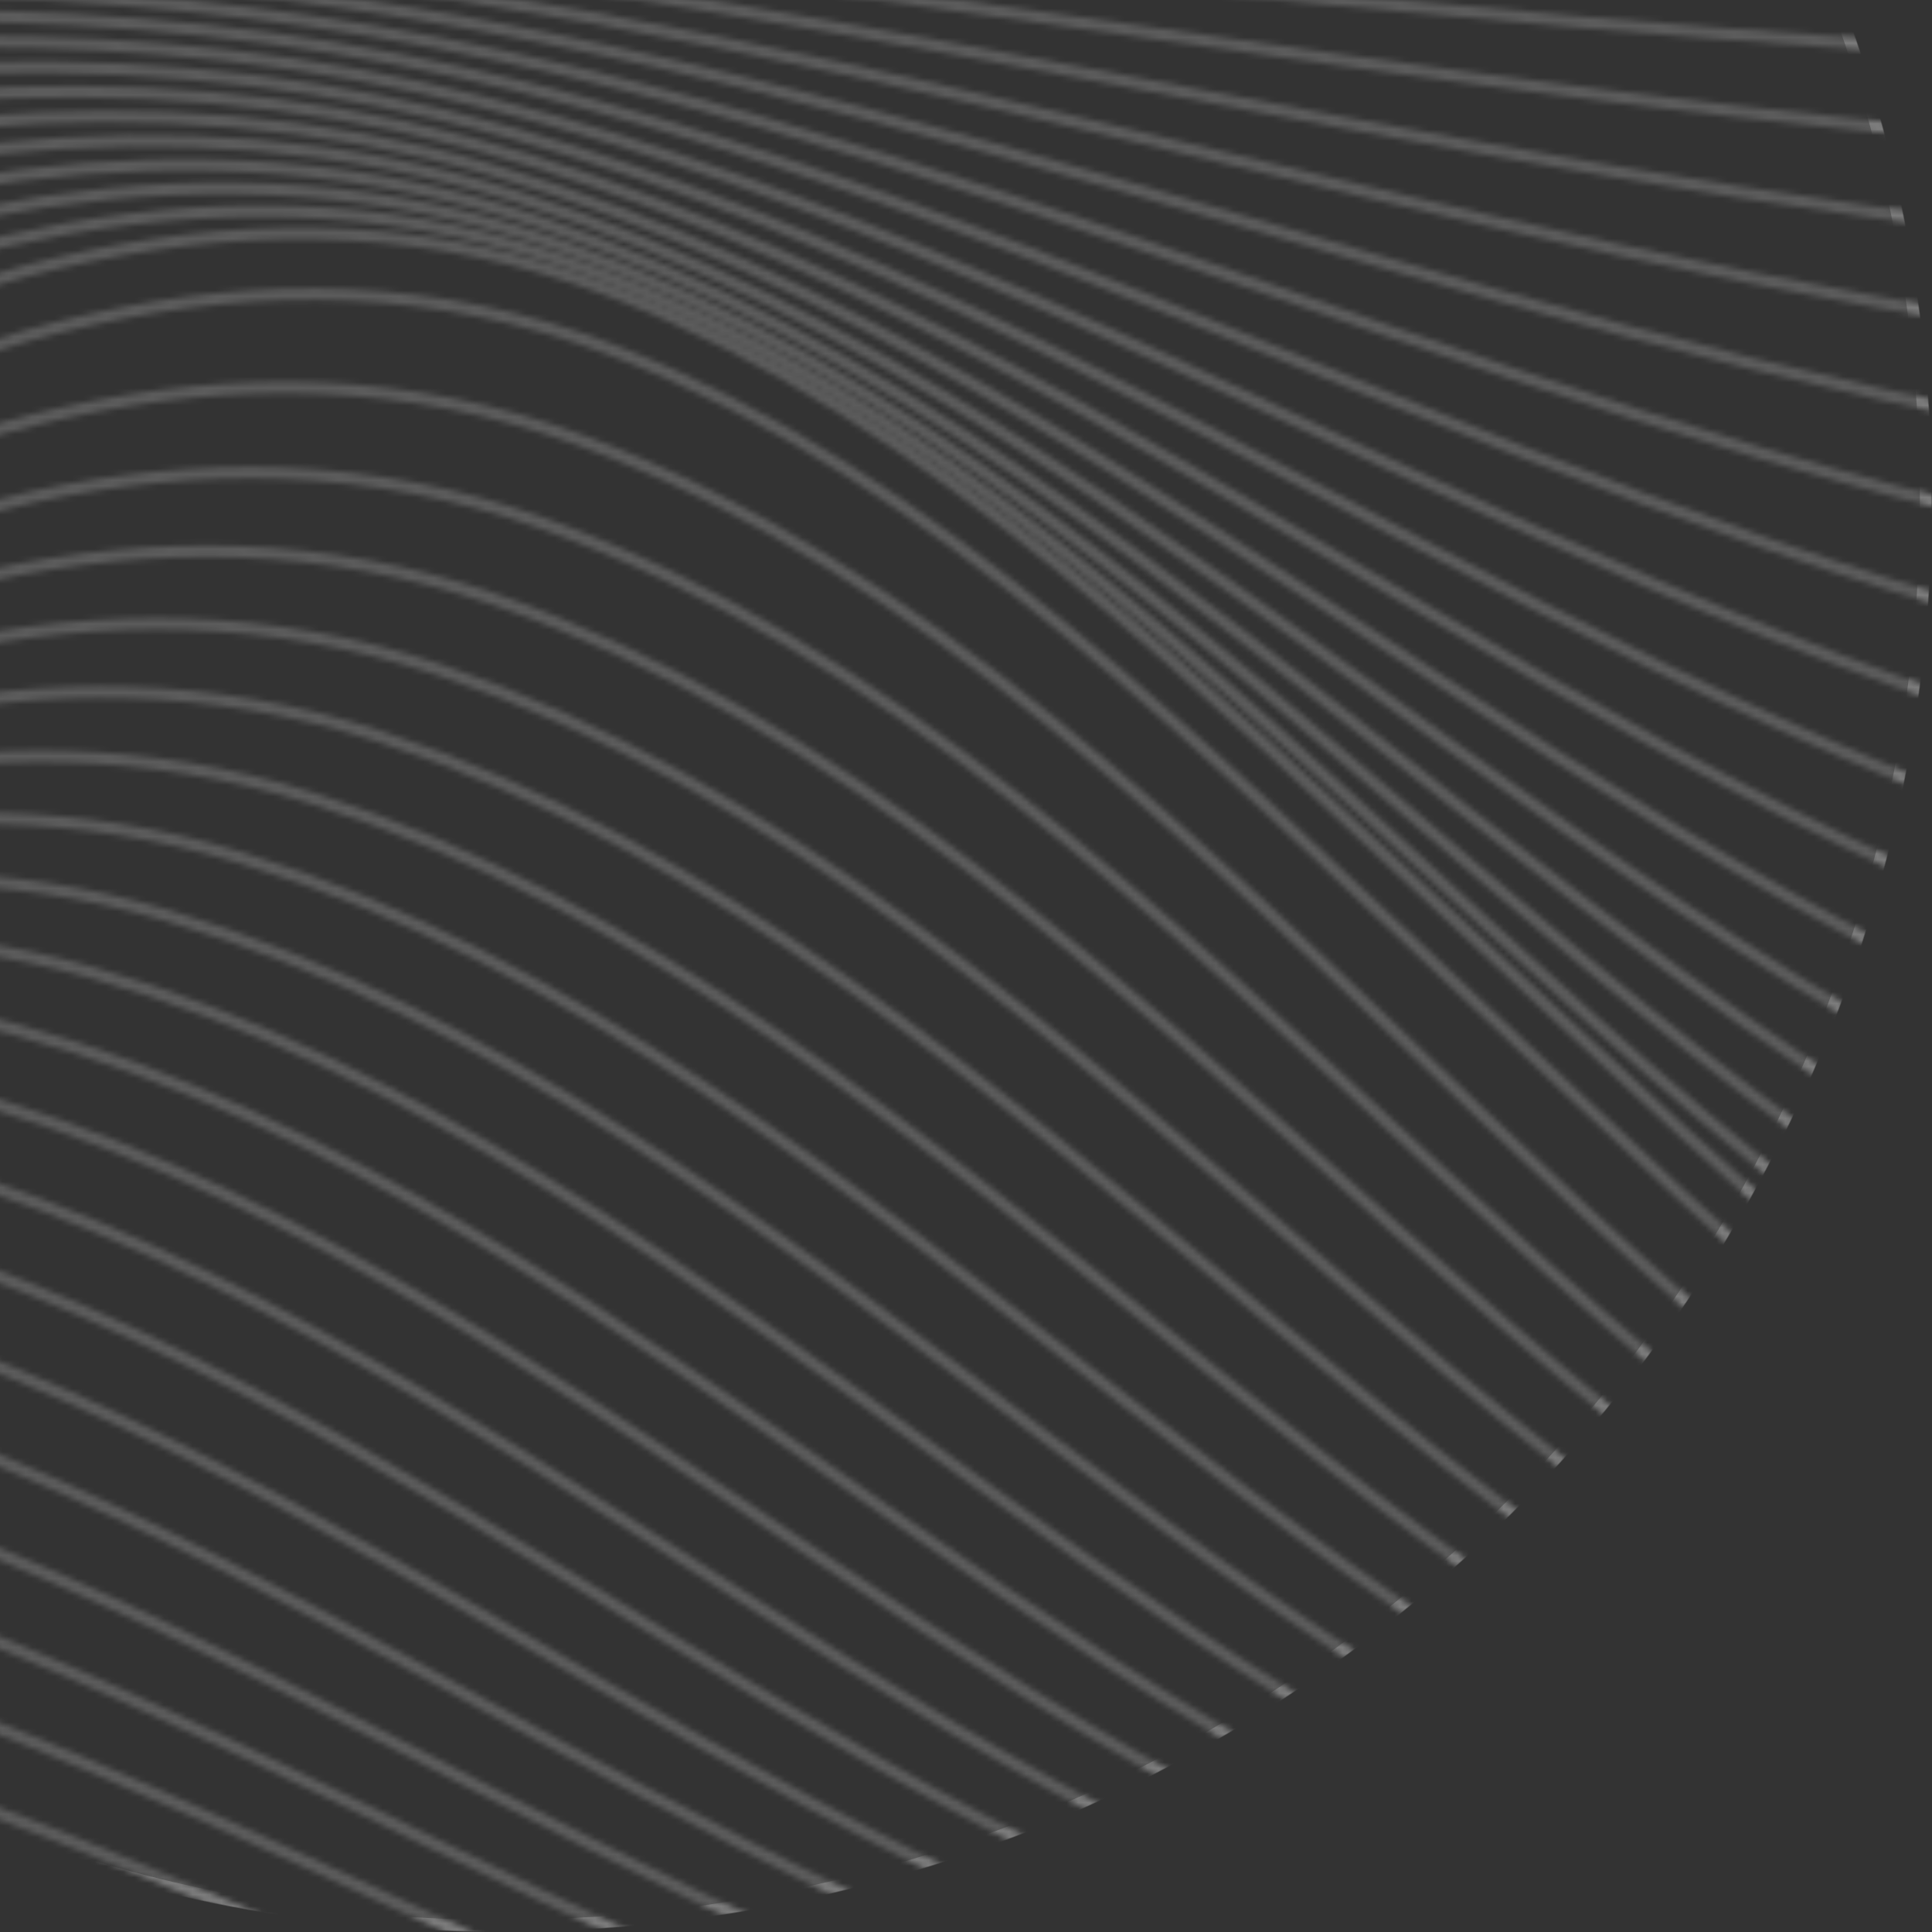 <svg width="336" height="336" viewBox="0 0 336 336" fill="none" xmlns="http://www.w3.org/2000/svg">
<rect x="0" y="0" width="336" height="336" fill="#333333" stroke="none"/>
<g clip-path="url(#clip0_1_2)">
<mask id="mask0_1_2" style="mask-type:alpha" maskUnits="userSpaceOnUse" x="-706" y="-115" width="1537" height="554">
<path d="M-705 289.709C-631.211 298.889 -557.592 310.542 -483.483 316.121C-427.605 320.329 -365.565 327.034 -311.521 306.274C-220.662 271.398 -137.586 187.228 -35.383 211.129C72.832 236.45 158.051 335.208 269.156 351.081C349.812 362.553 436.544 351.312 517.349 346.873C621.631 341.15 725.827 334.177 830.28 334.989" stroke="white" stroke-width="2" stroke-miterlimit="10"/>
<path d="M-705 281.123C-630.102 289.794 -555.396 301.253 -480.242 306.928C-423.308 311.233 -360.447 318.218 -305.39 297.166C-212.889 261.806 -127.202 174.131 -23.208 199.924C86.01 227.003 170.387 330.296 282.729 347.176C361.326 358.999 446.716 346.279 525.335 340.531C626.919 333.109 728.397 324.269 830.258 324.645" stroke="white" stroke-width="2" stroke-miterlimit="10"/>
<path d="M-705 273.496C-628.94 281.621 -553.103 292.898 -476.84 298.573C-418.798 302.939 -355.063 310.215 -298.908 288.812C-204.733 252.905 -116.284 161.678 -10.414 189.302C99.838 218.066 183.468 325.773 297.132 343.696C373.587 355.75 457.495 341.55 533.821 334.443C632.548 325.252 731.116 314.483 830.269 314.35" stroke="white" stroke-width="2" stroke-miterlimit="10"/>
<path d="M-705 266.596C-627.746 274.138 -550.747 285.113 -473.354 290.849C-414.182 295.25 -349.561 302.781 -292.298 280.99C-196.428 244.501 -105.121 149.636 2.657 179.054C114.029 209.455 196.955 321.541 311.984 340.446C386.285 352.657 468.604 336.978 542.596 328.489C638.359 317.502 733.909 304.733 830.28 304.054" stroke="white" stroke-width="2" stroke-miterlimit="10"/>
<path d="M-705 361.486C-635.795 378.742 -566.249 395.306 -495.626 402.97C-443.981 408.573 -386.813 413.326 -335.701 399.817C-295.016 389.061 -255.621 368.895 -215.32 355.907C-173.324 342.374 -131.882 334.735 -88.095 339.864C22.019 352.767 124.232 410.355 234.954 420.954C321.079 429.2 409.336 424.592 495.781 428.327C605.425 433.092 715.038 438.513 824.778 436.997" stroke="white" stroke-width="2" stroke-miterlimit="10"/>
<path d="M-705 358.612C-635.987 374.995 -566.708 391.002 -496.415 398.374C-445.026 403.771 -387.666 408.852 -336.97 394.373C-296.072 382.695 -256.752 361.243 -216.216 347.419C-174.518 333.195 -133.396 324.936 -89.683 330.575C19.066 344.593 118.752 406.244 228.311 417.207C315.407 425.926 405.146 420.238 492.582 423.015C604.007 426.544 715.411 430.546 826.889 429.079" stroke="white" stroke-width="2" stroke-miterlimit="10"/>
<path d="M-705 355.095C-636.062 370.508 -566.91 385.824 -496.831 392.821C-445.57 397.926 -387.965 403.213 -337.578 387.679C-296.349 374.971 -257.018 352.148 -216.141 337.391C-174.667 322.414 -133.759 313.416 -90.035 319.492C17.648 334.444 114.882 400 223.524 411.156C311.344 420.166 402.139 413.921 490.3 416.007C603.048 418.602 715.795 421.451 828.574 420.324" stroke="white" stroke-width="2" stroke-miterlimit="10"/>
<path d="M-705 350.79C-635.987 365.087 -566.825 379.603 -496.831 386.078C-445.527 390.82 -387.57 396.155 -337.386 379.494C-295.699 365.645 -256.261 341.356 -214.915 325.543C-173.57 309.73 -132.82 299.883 -88.916 306.31C17.872 321.953 112.952 391.196 220.88 402.376C309.159 411.495 400.486 405.275 489.085 406.815C602.621 408.791 716.178 410.828 829.725 410.38" stroke="white" stroke-width="2" stroke-miterlimit="10"/>
<path d="M-705 345.527C-635.699 358.624 -566.398 372.206 -496.33 378.123C-444.802 382.428 -386.429 387.703 -336.288 369.865C-293.993 354.828 -254.31 329.011 -212.378 312.058C-171.085 295.36 -130.23 284.567 -86.09 291.285C20.057 307.462 113.23 380.367 220.72 391.377C309.095 400.424 400.412 394.652 489.085 395.864C602.802 397.404 716.53 398.823 830.258 399.26" stroke="white" stroke-width="2" stroke-miterlimit="10"/>
<path d="M-705 339.149C-635.337 351.215 -565.641 364.154 -495.274 369.587C-443.341 373.613 -384.51 378.875 -334.155 360.128C-291.114 344.097 -250.994 316.897 -208.348 298.901C-166.948 281.451 -125.869 269.858 -81.378 277.013C24.471 294.05 115.948 370.811 223.343 381.968C311.302 391.111 402.31 385.217 490.546 385.824C603.794 386.612 717.032 387.036 830.28 388.019" stroke="white" stroke-width="2" stroke-miterlimit="10"/>
<path d="M-705 331.485C-634.772 342.69 -564.543 355.095 -493.707 360.285C-441.209 364.141 -381.845 369.501 -331.085 350.05C-287.148 333.207 -246.431 304.746 -202.932 285.84C-161.351 267.748 -119.771 255.524 -74.896 263.212C30.964 281.402 120.927 362.25 228.546 373.842C315.673 383.24 406.137 376.874 493.542 376.741C605.788 376.571 718.034 375.892 830.28 377.189" stroke="white" stroke-width="2" stroke-miterlimit="10"/>
<path d="M-705 322.365C-634.047 332.903 -563.2 344.945 -491.681 350.05C-438.49 353.858 -378.551 359.424 -327.183 339.464C-240.599 305.813 -164.112 231.696 -66.846 249.728C39.28 269.385 127.878 354.525 236.02 366.845C321.963 376.643 411.692 369.44 497.892 368.41C608.688 367.1 719.473 365.075 830.28 366.494" stroke="white" stroke-width="2" stroke-miterlimit="10"/>
<path d="M-705 310.591C-633.204 320.68 -561.505 332.588 -489.272 337.863C-435.271 341.805 -374.702 347.747 -322.545 327.532C-234.671 293.468 -156.223 216.041 -57.453 236.001C49.217 257.598 136.536 347.334 245.477 360.77C329.875 371.211 418.782 362.771 503.425 360.71C612.366 358.066 721.286 354.537 830.269 355.859" stroke="white" stroke-width="2" stroke-miterlimit="10"/>
<path d="M-705 299.459C-632.255 309.16 -559.639 320.923 -486.511 326.367C-431.624 330.454 -370.352 336.784 -317.289 316.327C-227.976 281.9 -147.331 201.125 -46.898 223.098C60.486 246.575 146.675 340.883 256.629 355.556C339.246 366.579 427.152 356.769 509.982 353.567C616.727 349.444 723.439 344.254 830.28 345.406" stroke="white" stroke-width="2" stroke-miterlimit="10"/>
<path d="M-705 260.217C-626.551 267.153 -548.37 277.837 -469.825 283.597C-409.501 288.023 -344.017 295.784 -285.613 273.58C-188.058 236.473 -93.809 137.934 15.867 169.111C128.348 201.076 210.602 317.49 327.017 337.342C399.186 349.65 479.831 332.491 551.467 322.644C644.223 309.839 736.692 295.081 830.28 293.832" stroke="white" stroke-width="2" stroke-miterlimit="10"/>
<path d="M-705 254.142C-625.357 260.436 -546.003 270.816 -466.328 276.552C-404.853 280.978 -338.388 288.957 -278.981 266.329C-179.828 228.567 -82.561 126.281 28.981 159.18C142.581 192.697 224.089 313.404 341.922 334.165C412.033 346.534 490.951 328.017 560.252 316.739C650.012 302.187 739.368 285.38 830.28 283.573" stroke="white" stroke-width="2" stroke-miterlimit="10"/>
<path d="M-705 248.163C-624.206 253.802 -543.7 263.843 -462.906 269.53C-400.311 273.944 -333.025 282.13 -272.499 259.041C-171.736 220.612 -71.527 114.542 41.807 149.138C156.484 184.148 237.299 309.123 356.401 330.781C424.571 343.174 501.741 323.335 568.792 310.688C655.631 294.317 742.023 275.618 830.28 273.302" stroke="white" stroke-width="2" stroke-miterlimit="10"/>
<path d="M-705 242.04C-623.097 247.011 -541.503 256.713 -459.632 262.339C-395.95 266.717 -327.844 275.096 -266.283 251.547C-164.07 212.439 -60.897 102.524 54.143 138.77C169.811 175.247 249.795 304.442 370.154 326.973C436.534 339.403 511.955 318.339 576.895 304.382C660.941 286.301 744.464 265.723 830.28 262.958" stroke="white" stroke-width="2" stroke-miterlimit="10"/>
<path d="M-705 235.577C-622.063 239.857 -539.435 249.207 -456.583 254.761C-391.856 259.102 -322.982 267.664 -260.409 243.629C-156.894 203.854 -50.811 90.059 65.838 128.003C182.488 165.946 261.363 299.326 382.874 322.718C447.654 335.196 521.411 313.017 584.379 297.798C665.834 278.141 746.671 255.755 830.269 252.639" stroke="white" stroke-width="2" stroke-miterlimit="10"/>
<path d="M-705 228.495C-621.114 232.133 -537.548 241.07 -453.769 246.551C-388.082 250.844 -318.504 259.575 -255.099 235.067C-150.444 194.613 -41.514 76.901 76.479 116.506C193.821 155.881 271.726 293.432 394.26 317.697C457.655 330.248 529.845 307.074 591.075 290.716C670.195 269.567 748.611 245.52 830.269 242.21" stroke="white" stroke-width="2" stroke-miterlimit="10"/>
<path d="M-705 220.733C-620.282 223.644 -535.885 232.241 -451.252 237.638C-384.798 241.882 -314.399 250.977 -250.312 225.79C-144.964 184.451 -32.899 63.077 86.138 104.283C204.088 145.112 280.66 286.786 404.08 311.925C466.301 324.597 537.127 300.598 596.843 283.197C673.948 260.726 750.253 235.14 830.333 231.696" stroke="white" stroke-width="2" stroke-miterlimit="10"/>
<path d="M-705 211.942C-619.579 214.149 -534.477 222.382 -449.195 227.706C-382.026 231.89 -311.073 241.118 -246.303 215.482C-140.305 173.513 -25.607 48.137 94.39 91.016C212.735 133.313 287.772 279.086 411.884 305.121C473.199 317.975 542.884 293.31 601.374 275.011C676.848 251.389 751.458 224.432 830.28 221.097" stroke="white" stroke-width="2" stroke-miterlimit="10"/>
<path d="M-705 201.926C-619.024 203.454 -533.347 211.312 -447.542 216.538C-379.691 220.673 -308.407 230.083 -243.083 203.951C-136.712 161.411 -19.487 32.021 101.15 76.623C219.75 120.411 292.889 270.234 417.492 297.191C478.168 310.324 547.021 285.186 604.615 266.147C678.916 241.567 752.268 213.434 830.28 210.366" stroke="white" stroke-width="2" stroke-miterlimit="10"/>
<path d="M-705 190.489C-618.641 191.326 -532.59 198.82 -446.391 203.986C-378.039 208.073 -306.531 217.665 -240.791 191.059C-134.388 147.998 -14.764 14.522 106.193 60.76C162.604 82.321 209.728 130.669 255.04 172.821C303.508 217.907 357.104 273.641 420.573 287.841C480.897 301.325 549.292 275.945 606.331 256.312C679.982 231.016 752.599 201.937 830.28 199.463" stroke="white" stroke-width="2" stroke-miterlimit="10"/>
<path d="M-705 178.715C-619.142 179.528 -533.475 185.736 -447.713 189.787C-379.478 193 -308.461 201.586 -242.774 175.611C-135.699 133.265 -14.87 4.094 105.948 50.526C162.39 72.22 209.643 120.071 255.211 162.09C303.871 206.958 357.51 262.206 420.936 276.564C481.068 290.182 549.686 264.498 606.598 245.095C680.164 220.006 752.78 191.314 830.301 188.404" stroke="white" stroke-width="2" stroke-miterlimit="10"/>
<path d="M-705 169.693C-620.336 170.906 -535.725 174.726 -451.061 176.399C-383.327 177.733 -313.525 183.954 -248.276 159.531C-139.74 118.907 -18.613 1.996 101.843 46.755C220.358 90.798 296.344 235.734 420.627 263.188C480.599 276.443 549.494 251.001 606.598 232.69C680.345 209.031 753.196 182.292 830.301 178.218" stroke="white" stroke-width="2" stroke-miterlimit="10"/>
<path d="M-705 162.939C-621.477 164.321 -537.953 165.485 -454.451 164.539C-387.282 163.775 -318.6 167.438 -253.798 144.361C-143.983 105.253 -22.44 0.056 97.717 42.765C216.242 84.917 296.472 222.237 420.264 248.443C480.183 261.151 549.036 236.837 606.545 219.97C680.451 198.287 753.601 173.998 830.248 169.329" stroke="white" stroke-width="2" stroke-miterlimit="10"/>
<path d="M-705 158.161C-622.564 159.507 -540.149 157.797 -457.777 154.025C-391.195 150.97 -323.59 151.903 -259.268 129.991C-148.386 92.192 -26.246 -1.861 93.633 38.533C212.191 78.465 296.653 207.758 419.987 232.435C479.969 244.44 548.481 221.994 606.566 206.909C680.633 187.664 754.102 166.285 830.269 161.507" stroke="white" stroke-width="2" stroke-miterlimit="10"/>
<path d="M-705 155.032C-623.566 156.148 -542.324 151.394 -461.136 144.603C-395.204 139.098 -328.622 137.182 -264.769 116.264C-152.875 79.617 -30.106 -3.704 89.561 34.094C208.118 71.541 296.866 192.539 419.678 215.373C479.82 226.554 547.778 206.557 606.577 193.546C680.793 177.163 754.571 159.058 830.28 154.595" stroke="white" stroke-width="2" stroke-miterlimit="10"/>
<path d="M-705 153.31C-624.483 154.038 -544.457 146.034 -464.484 136.151C-399.277 128.051 -333.676 123.176 -270.26 103.118C-157.534 67.467 -33.998 -5.486 85.456 29.523C204.067 64.277 297.015 176.678 419.369 197.463C479.767 207.722 546.999 190.611 606.577 180.037C680.92 166.843 754.976 152.34 830.28 148.508" stroke="white" stroke-width="2" stroke-miterlimit="10"/>
<path d="M-705 152.631C-625.315 152.873 -546.546 141.572 -467.842 128.378C-403.414 117.585 -338.761 109.618 -275.761 90.361C-162.257 55.643 -38.006 -7.318 81.404 24.781C200.101 56.71 297.154 160.222 419.113 178.788C479.884 188.052 546.253 174.143 606.619 166.249C681.07 156.548 755.36 145.864 830.322 142.893" stroke="white" stroke-width="2" stroke-miterlimit="10"/>
<path d="M-705 152.765C-626.104 152.413 -548.593 137.667 -471.2 121.236C-407.614 107.703 -343.911 96.473 -281.252 78.017C-166.927 44.354 -42.036 -9.088 77.268 20.052C196.113 49.022 297.133 143.415 418.761 159.737C479.927 167.947 545.443 157.421 606.577 152.461C681.102 146.398 755.563 139.777 830.28 137.849" stroke="white" stroke-width="2" stroke-miterlimit="10"/>
<path d="M-705 153.383C-626.69 152.388 -550.587 134.126 -474.559 114.311C-411.921 98.001 -349.06 83.607 -286.754 65.805C-171.842 32.906 -45.981 -10.919 73.174 15.201C192.328 41.322 297.069 126.341 418.452 140.371C480.108 147.501 544.75 140.456 606.577 138.576C681.134 136.296 755.691 133.823 830.28 133.059" stroke="white" stroke-width="2" stroke-miterlimit="10"/>
<path d="M-705 154.196C-627.234 152.51 -552.538 130.682 -477.907 107.569C-416.303 88.482 -354.231 70.886 -292.255 53.618C-176.811 21.483 -49.958 -12.859 69.069 10.278C188.48 33.488 296.834 109.012 418.142 120.799C480.321 126.862 544.185 123.224 606.577 124.558C681.144 126.135 755.701 127.857 830.28 128.281" stroke="white" stroke-width="2" stroke-miterlimit="10"/>
<path d="M-705 154.911C-565.258 150.63 -432.52 77.859 -297.724 41.443C-181.779 10.121 -53.946 -14.824 64.996 5.415C184.844 25.812 296.493 91.574 417.897 101.324C480.609 106.369 543.822 106.09 606.609 110.613C681.134 115.997 755.616 121.891 830.312 123.503" stroke="white" stroke-width="2" stroke-miterlimit="10"/>
<path d="M-705 155.226C-565.162 149.745 -438.053 64.278 -303.247 29.111C-186.779 -1.302 -58.029 -16.885 60.881 0.601C181.262 18.294 295.971 74.427 417.524 82.103C480.791 86.093 543.449 89.028 606.577 96.74C681.038 105.835 755.36 115.803 830.28 118.507" stroke="white" stroke-width="2" stroke-miterlimit="10"/>
<path d="M-705 154.838C-565.012 148.253 -443.693 50.368 -308.749 16.499C-191.737 -12.859 -62.166 -19.044 56.776 -4.116C177.818 11.042 295.299 57.584 417.215 63.344C556.019 69.904 691.635 106.441 830.28 113.147" stroke="white" stroke-width="2" stroke-miterlimit="10"/>
<path d="M-705 153.48C-564.82 145.949 -449.44 35.853 -314.239 3.487C-196.641 -24.622 -66.398 -21.311 52.682 -8.773C174.502 4.057 294.446 41.116 416.906 45.154C556.84 49.786 690.804 99.177 830.28 107.193" stroke="white" stroke-width="2" stroke-miterlimit="10"/>
<path d="M-705 150.824C-564.629 142.614 -455.272 20.452 -319.741 -10.034C-257.391 -24.052 -190.191 -23.034 -126.85 -22.621C-68.211 -22.245 -9.827 -18.365 48.588 -13.248C171.304 -2.503 293.433 25.218 416.596 27.801C557.672 30.759 689.951 91.78 830.269 100.56" stroke="white" stroke-width="2" stroke-miterlimit="10"/>
<path d="M-705 146.604C-564.447 138.031 -461.136 4.106 -325.232 -24.186C-262.754 -37.197 -195.042 -32.674 -131.871 -29.837C-72.998 -27.229 -14.295 -21.809 44.494 -17.552C168.222 -8.591 292.26 10.035 416.287 11.442C558.503 13.055 689.066 84.201 830.28 93.041" stroke="white" stroke-width="2" stroke-miterlimit="10"/>
<path d="M-705 140.492C-564.33 132.004 -467.021 -13.514 -330.776 -39.101C-268.085 -50.9 -199.925 -42.581 -136.936 -37.282C-77.828 -32.31 -18.837 -25.155 40.346 -21.639C165.205 -14.133 290.895 -4.298 415.935 -3.74C559.249 -3.11 688.16 76.452 830.237 84.492" stroke="white" stroke-width="2" stroke-miterlimit="10"/>
<path d="M-705 132.222C-564.266 124.255 -472.853 -32.407 -336.234 -54.878C-273.235 -65.246 -204.701 -52.974 -141.915 -45.019C-82.615 -37.513 -23.346 -28.527 36.295 -25.483C162.348 -19.044 289.488 -17.637 415.669 -17.552C482.166 -17.516 542.937 -4.334 606.577 17.493C680.142 42.668 752.769 71.395 830.28 74.779" stroke="white" stroke-width="2" stroke-miterlimit="10"/>
<path d="M-705 121.526C-564.394 114.36 -477.022 -50.148 -340.201 -69.587C-276.881 -78.585 -208.188 -63.269 -145.529 -53.265C-86.101 -43.794 -26.684 -33.438 33.31 -30.71C160.301 -25.059 288.347 -29.703 415.424 -29.752C482.208 -29.752 542.713 -16.958 606.566 5.512C680.089 31.39 752.546 61.148 830.28 63.574" stroke="white" stroke-width="2" stroke-miterlimit="10"/>
<path d="M-705 109.655C-564.586 102.246 -474.218 -56.102 -337.407 -75.371C-274.055 -84.296 -205.842 -70.763 -142.928 -62.032C-83.681 -53.798 -24.391 -44.703 35.325 -42.52C161.772 -37.9 289.072 -39.622 415.552 -39.816C559.484 -40.047 687.744 43.347 830.29 50.926" stroke="white" stroke-width="2" stroke-miterlimit="10"/>
<path d="M-705 97.528C-564.842 90.192 -471.371 -61.789 -334.614 -80.586C-271.198 -89.292 -203.475 -77.409 -140.326 -69.842C-81.229 -62.748 -22.12 -54.841 37.329 -53.046C163.233 -49.214 289.733 -47.771 415.679 -47.88C558.46 -48.014 688.672 27.643 830.28 36.884" stroke="white" stroke-width="2" stroke-miterlimit="10"/>
<path d="M-705 85.002C-565.151 78.005 -468.492 -67.404 -331.842 -85.473C-268.352 -93.864 -201.098 -83.508 -137.799 -76.984C-78.872 -70.921 -19.935 -64.13 39.259 -62.602C164.619 -59.377 290.33 -54.562 415.722 -54.38C557.309 -54.174 689.567 11.721 830.205 21.495" stroke="white" stroke-width="2" stroke-miterlimit="10"/>
<path d="M-705 72.244C-565.471 65.793 -465.603 -72.873 -329.027 -89.996C-265.452 -97.963 -198.656 -89.014 -135.134 -83.52C-76.367 -78.427 -17.61 -72.607 41.338 -71.309C166.165 -68.496 291.077 -60.141 415.914 -59.486C556.36 -58.758 690.527 -4.395 830.28 4.991" stroke="white" stroke-width="2" stroke-miterlimit="10"/>
<path d="M-705 59.257C-565.823 53.533 -462.724 -78.209 -326.234 -94.216C-262.562 -101.686 -196.161 -94.07 -132.533 -89.511C-73.894 -85.315 -15.372 -80.477 43.385 -79.264C167.7 -76.717 291.802 -64.712 416.074 -63.403C555.518 -61.984 691.305 -20.645 830.322 -12.399" stroke="white" stroke-width="2" stroke-miterlimit="10"/>
<path d="M-705 46.088C-566.153 41.237 -459.846 -83.448 -323.44 -98.218C-201.897 -111.375 -76.463 -89.001 45.347 -86.637C169.171 -84.212 292.378 -68.374 416.149 -66.374C554.814 -64.142 691.817 -37.028 830.28 -30.515" stroke="white" stroke-width="2" stroke-miterlimit="10"/>
<path d="M-705 32.797C-566.484 28.844 -456.999 -88.601 -320.647 -102.037C-199.168 -114.006 -74.363 -95.889 47.351 -93.549C170.706 -91.196 293.006 -71.442 416.245 -68.629C554.377 -65.476 692.158 -53.495 830.258 -49.142" stroke="white" stroke-width="2" stroke-miterlimit="10"/>
<path d="M-705 19.421C-566.772 16.426 -454.174 -93.683 -317.854 -105.736C-196.46 -116.48 -72.241 -102.535 49.355 -100.207C172.263 -97.854 293.625 -74.159 416.394 -70.46C554.281 -66.325 692.36 -70.085 830.28 -68.193" stroke="white" stroke-width="2" stroke-miterlimit="10"/>
<path d="M-705 5.998C-567.017 3.972 -451.402 -98.715 -315.06 -109.386C-193.763 -118.881 -70.109 -109.071 51.36 -106.706C173.852 -104.281 294.232 -76.645 416.511 -72.049C554.441 -66.859 692.35 -86.685 830.28 -87.376" stroke="white" stroke-width="2" stroke-miterlimit="10"/>
</mask>
<g mask="url(#mask0_1_2)">
<path d="M87 -162C224.519 -162 336 -50.519 336 87C336 224.519 224.519 336 87 336C-50.519 336 -162 224.519 -162 87C-162 -50.519 -50.519 -162 87 -162Z" fill="white" fill-opacity="0.2"/>
<path d="M87 -160.893C223.908 -160.893 334.893 -49.908 334.893 87C334.893 223.908 223.908 334.893 87 334.893C-49.908 334.893 -160.893 223.908 -160.893 87C-160.893 -49.908 -49.908 -160.893 87 -160.893Z" stroke="white" stroke-opacity="0.2" stroke-width="2"/>
</g>
</g>
<defs>
<clipPath id="clip0_1_2">
<rect width="336" height="336" fill="white"/>
</clipPath>
</defs>
</svg>

